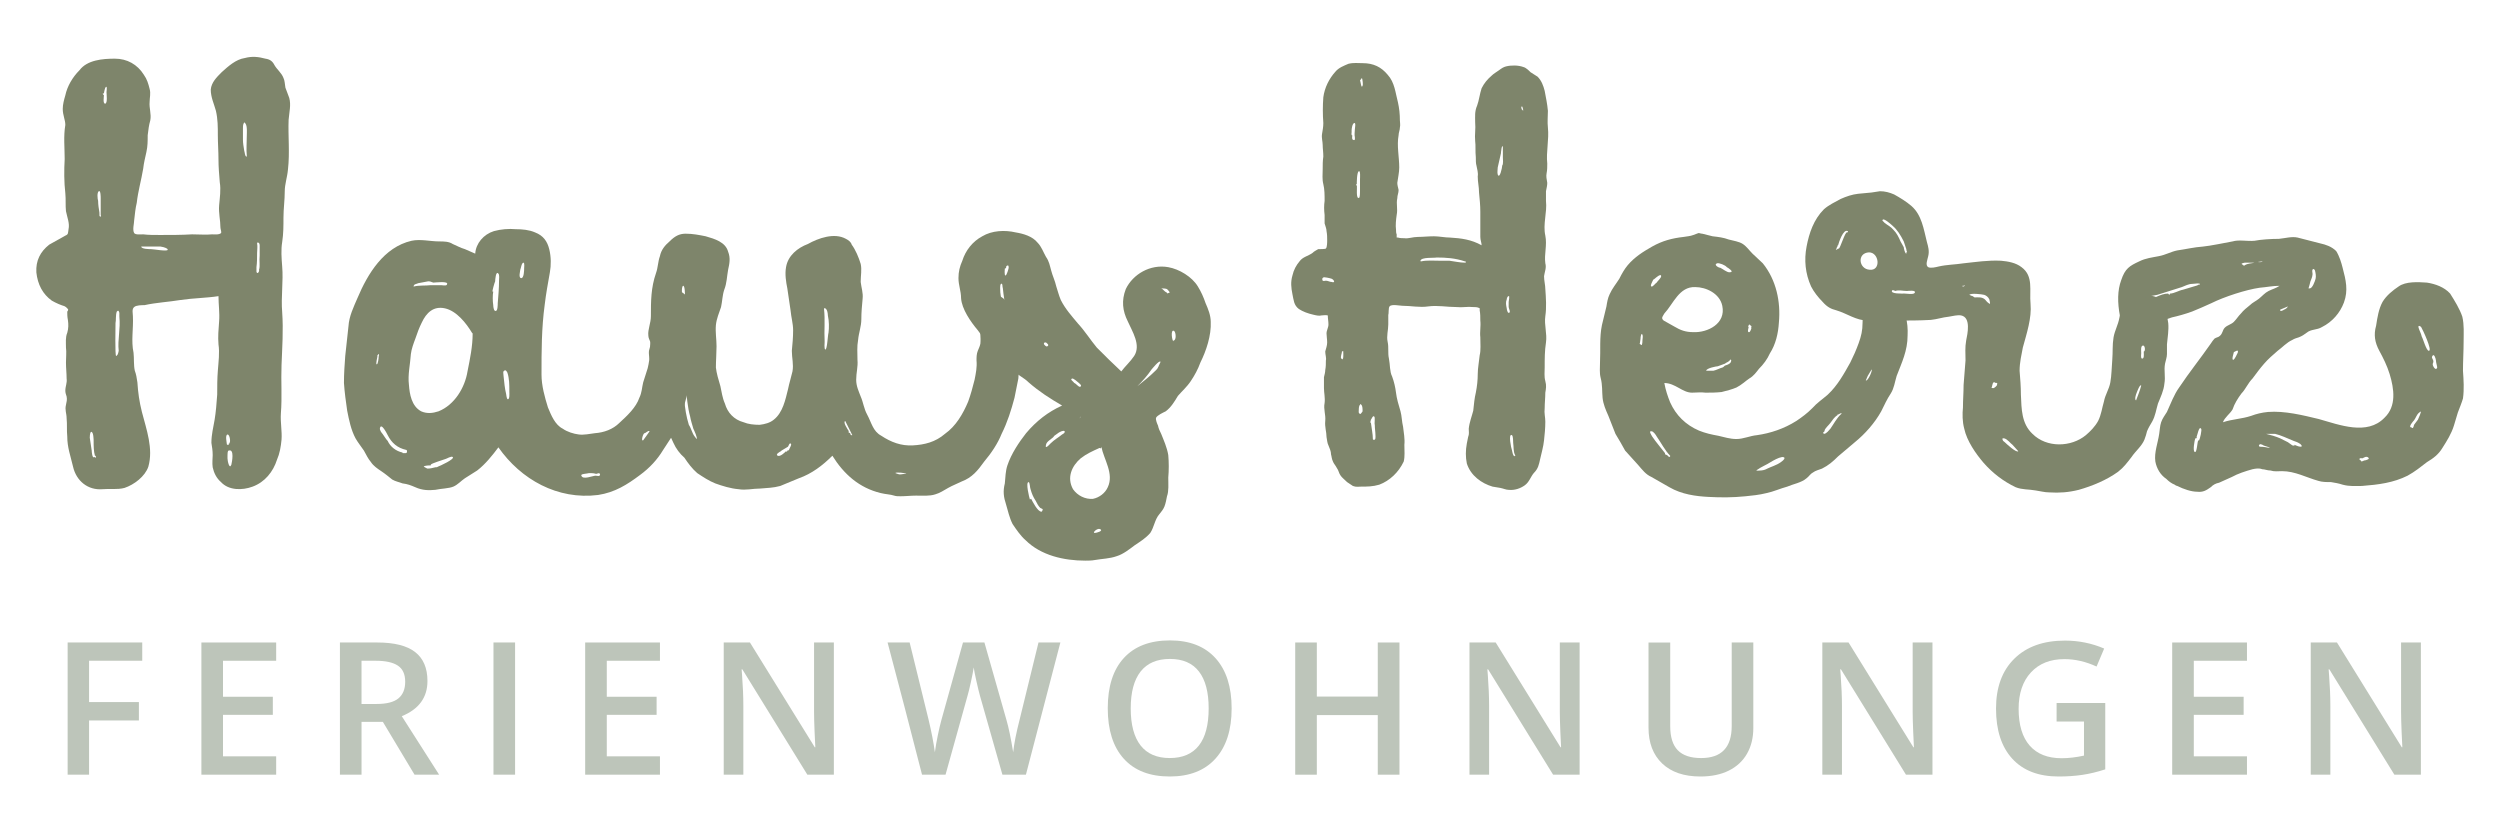 <?xml version="1.0" encoding="utf-8"?>
<!-- Generator: Adobe Illustrator 20.1.0, SVG Export Plug-In . SVG Version: 6.00 Build 0)  -->
<svg version="1.1" id="Ebene_1" xmlns="http://www.w3.org/2000/svg" xmlns:xlink="http://www.w3.org/1999/xlink" x="0px" y="0px"
	 viewBox="0 0 270 90" style="enable-background:new 0 0 270 90;" xml:space="preserve">
<style type="text/css">
	.st0{fill:#7E856B;}
	.st1{fill:#BDC5BA;}
</style>
<g>
	<g>
		<path class="st0" d="M3.926,29.41c-0.069-1.251,0.417-2.224,1.39-2.989l1.738-0.973c0.348-0.139,0.278-0.278,0.348-0.695
			c0.139-0.625-0.139-1.251-0.278-1.946c-0.069-0.625,0-1.251-0.069-1.946c-0.139-1.182-0.139-2.502-0.07-3.684
			c0-1.251-0.139-2.433,0.07-3.684c0-0.556-0.278-1.042-0.278-1.737c0-0.487,0.139-0.973,0.278-1.46
			c0.208-0.973,0.765-1.946,1.529-2.71c0.834-1.112,2.502-1.251,3.823-1.251c1.321,0,2.433,0.625,3.128,1.737
			c0.347,0.487,0.486,0.973,0.625,1.529c0.139,0.486,0,0.973,0,1.39c-0.069,0.695,0.208,1.32,0.069,2.016
			c-0.139,0.486-0.208,0.973-0.278,1.599c0,0.625,0,1.182-0.139,1.807c-0.139,0.625-0.278,1.181-0.348,1.807
			c-0.208,1.251-0.556,2.433-0.695,3.684c-0.139,0.556-0.208,1.251-0.278,1.876c0,0.348-0.208,1.042,0,1.39
			c0.139,0.208,0.695,0.139,0.973,0.139c0.556,0.069,1.182,0.069,1.807,0.069c1.182,0,2.363,0,3.476-0.069
			c0.764,0,1.529,0.069,2.154,0c0.208,0,0.765,0.069,0.973-0.139c0.069-0.139-0.069-0.417-0.069-0.625
			c0-0.765-0.208-1.529-0.139-2.363s0.208-1.668,0.069-2.502c-0.069-0.834-0.139-1.668-0.139-2.433c0-0.904-0.07-1.807-0.07-2.641
			c0-0.904,0-1.738-0.208-2.641c-0.208-0.765-0.556-1.46-0.556-2.294c0.069-0.765,0.625-1.32,1.181-1.876
			c0.695-0.625,1.529-1.39,2.502-1.529c0.765-0.208,1.459-0.139,2.224,0.07c0.486,0.069,0.765,0.278,0.973,0.695
			c0.278,0.487,0.764,0.834,0.973,1.39c0.139,0.278,0.139,0.625,0.208,1.042l0.417,1.112c0.209,0.765,0,1.529-0.069,2.363
			c-0.069,1.738,0.139,3.545-0.069,5.352c-0.07,0.834-0.348,1.599-0.348,2.363c0,0.973-0.139,1.876-0.139,2.85
			c0,0.903,0,1.737-0.139,2.641c-0.139,0.834-0.07,1.737,0,2.641c0.139,1.599-0.139,3.267,0,4.935c0.139,1.946,0,3.823-0.07,5.699
			c-0.069,1.738,0.07,3.476-0.069,5.213c-0.069,0.973,0.139,1.946,0.069,2.85c-0.069,0.765-0.208,1.529-0.486,2.154
			c-0.417,1.32-1.321,2.434-2.641,2.92c-1.112,0.416-2.572,0.416-3.406-0.486c-0.486-0.418-0.765-0.974-0.903-1.6
			c-0.07-0.486,0-0.973,0-1.32c0-0.486-0.07-0.903-0.139-1.32c0-0.903,0.208-1.668,0.348-2.502c0.139-0.834,0.208-1.738,0.278-2.711
			c0-0.834,0-1.737,0.069-2.572c0.07-0.973,0.208-1.946,0.07-2.85c-0.07-0.834,0-1.599,0.069-2.502s-0.069-1.807-0.069-2.71
			c-1.321,0.208-2.711,0.208-4.101,0.417c-1.251,0.208-2.641,0.278-3.892,0.556c-0.278,0-0.903,0-1.112,0.208
			c-0.278,0.208-0.139,0.695-0.139,0.973c0.069,1.39-0.208,2.641,0.069,3.962c0.07,0.625,0,1.32,0.139,1.946
			c0.139,0.348,0.208,0.765,0.278,1.251c0.07,1.112,0.208,2.085,0.487,3.197c0.486,1.877,1.251,3.961,0.695,5.909
			c-0.348,1.042-1.529,1.945-2.572,2.293c-0.764,0.209-1.668,0.069-2.363,0.139c-1.599,0.139-2.85-0.903-3.197-2.432
			c-0.278-1.182-0.625-2.086-0.625-3.268c-0.069-0.625,0-1.32-0.069-1.946c0-0.556-0.209-0.904-0.07-1.459
			c0.07-0.348,0.139-0.556,0.07-0.904c-0.07-0.208-0.139-0.417-0.139-0.625c0-0.486,0.208-0.834,0.139-1.32
			c0-0.556-0.07-1.112-0.07-1.738c0-0.556,0.07-1.112,0-1.599c0-0.556-0.069-1.112,0.139-1.599c0.139-0.486,0.139-0.903,0.069-1.39
			c-0.069-0.347-0.069-0.625-0.069-0.903c0.069-0.069,0.139-0.208,0.069-0.278l-0.278-0.278v0.069l-0.07-0.069h0.07
			c-0.487-0.139-0.973-0.348-1.459-0.625C4.621,31.773,4.065,30.73,3.926,29.41z M9.695,47.271l0.208,1.391
			c0,0.139,0.069,0.904,0.278,0.695c0.07,0,0.07,0.069,0.139,0.069s0.069-0.208,0-0.14v-0.068h-0.069
			c-0.139-0.487-0.139-1.113-0.139-1.6c0-0.068,0-1.042-0.278-0.973C9.695,46.716,9.695,47.271,9.695,47.271z M10.598,21.695
			c0,0.417,0.07,0.834,0.139,1.251c0,0.417,0,0.417,0.069,0.417c0.07,0.139,0.139-0.069,0.07-0.139v-1.807
			c0-0.139,0-0.903-0.208-0.764C10.46,20.791,10.529,21.486,10.598,21.695z M11.502,9.392c-0.139-0.139-0.278,0.625-0.278,0.695
			h-0.069c-0.139,0,0,0.139,0.069,0.208c0,0.139-0.139,0.904,0.139,0.904c0.278-0.07,0.139-1.042,0.139-1.251
			C11.502,9.879,11.572,9.462,11.502,9.392z M12.892,33.788c-0.07-0.278-0.139-0.278-0.278-0.139
			c-0.139,0.348-0.069,0.973-0.139,1.251c0,0.278-0.07,3.545,0.069,3.545c0.069,0,0.069,0,0.069-0.07
			c0.07,0,0.139-0.139,0.208-0.486c-0.139-1.182,0.208-2.363,0.07-3.684V33.788z M16.298,26.907c0.278,0,1.807,0.278,1.807,0.07
			v-0.07c-0.07-0.069-0.278-0.208-0.765-0.278h-2.085C15.255,26.907,16.159,26.907,16.298,26.907z M24.499,47.967
			c0,0.07,0.069,0.07,0.069,0.07h0.139v-0.14c0.069,0.069,0.069,0,0.069-0.069c0.139,0,0.07-0.903-0.208-0.903
			C24.291,46.994,24.499,47.828,24.499,47.967z M24.569,49.496c0,0.278,0.208,1.251,0.417,0.695
			c0.069-0.278,0.347-1.738-0.278-1.529C24.569,48.662,24.569,48.939,24.569,49.496z M26.376,16.273
			c0.07,0.208,0.07,0.556,0.208,0.625c0.07,0.069,0.07,0,0.07-0.069c-0.07-0.695,0-1.39,0-2.155c0-0.278,0.069-1.042-0.139-1.321
			c-0.139-0.208-0.139-0.139-0.208,0c-0.069,0.139-0.069,0.348-0.069,0.487v1.251C26.237,15.439,26.306,15.856,26.376,16.273z
			 M28.044,26.49c0-0.139-0.07-0.278-0.139-0.278c-0.069-0.069-0.139,0-0.139,0.069c0.07,0.348,0,0.695,0,1.043
			c0,0.486,0,1.042-0.069,1.529v0.487c0.069,0.347,0.348,0,0.278-0.208c0.139-0.417,0-0.973,0.07-1.529V26.49z"/>
		<path class="st0" d="M75.233,35.248c0,0.486,0,0.903-0.139,1.39c-0.208,0.486,0,0.973,0,1.39
			c-0.069,1.251-0.278,2.363-0.625,3.614l-0.556,2.085l-0.625,1.737c-0.208,0.556-0.278,1.112-0.626,1.529l-1.042,1.599
			c-0.625,1.042-1.459,1.946-2.502,2.71c-1.39,1.043-2.711,1.877-4.518,2.155c-4.379,0.556-8.341-1.668-10.773-5.144
			c-0.625,0.834-1.39,1.807-2.293,2.502c-0.417,0.278-0.904,0.557-1.321,0.834c-0.417,0.278-0.764,0.695-1.251,0.904
			c-0.486,0.208-1.32,0.208-1.946,0.348c-0.695,0.068-1.39,0.068-2.155-0.278c-0.486-0.208-0.834-0.348-1.39-0.417
			c-0.348-0.139-0.765-0.209-1.112-0.417c-0.348-0.278-0.765-0.626-1.182-0.903c-0.417-0.278-0.834-0.557-1.112-0.974
			c-0.348-0.417-0.486-0.765-0.765-1.251c-0.278-0.417-0.625-0.834-0.903-1.32c-0.486-0.904-0.695-1.946-0.903-2.989
			c-0.139-0.973-0.278-1.946-0.348-2.989c0-1.042,0.069-1.946,0.139-2.919l0.348-3.197c0.07-1.112,0.556-2.085,0.973-3.058
			c1.112-2.641,2.85-5.491,5.838-6.186c0.973-0.208,2.016,0.069,2.989,0.069c0.486,0,1.042,0,1.459,0.278
			c0.486,0.208,0.834,0.417,1.32,0.556l1.112,0.487c0.069-1.112,0.903-2.085,2.016-2.433c0.765-0.208,1.599-0.278,2.363-0.208
			c0.695,0,1.459,0.069,2.085,0.348c0.903,0.347,1.32,0.973,1.529,1.807c0.208,0.834,0.208,1.738,0.07,2.502
			c-0.208,1.182-0.417,2.293-0.556,3.475c-0.348,2.572-0.348,5.004-0.348,7.576c0,1.181,0.348,2.433,0.695,3.544
			c0.347,0.834,0.765,1.876,1.599,2.293c0.486,0.348,1.181,0.557,1.737,0.626s1.182-0.069,1.738-0.14
			c0.973-0.069,1.946-0.416,2.641-1.112c0.834-0.764,1.807-1.668,2.155-2.71c0.278-0.556,0.278-1.112,0.417-1.668l0.486-1.529
			c0.278-1.112,0.278-2.293,0.348-3.406c0.069-1.182,0.139-2.363,0.625-3.406c0.139-0.347,0.278-0.834,0.417-1.112
			c0.208-0.278,0.556-0.348,0.903-0.417c0.904-0.139,1.599,0,2.085,0.834C74.885,33.162,75.164,34.205,75.233,35.248z
			 M40.898,38.515c0-0.069,0.07-0.208,0-0.278c0,0-0.069,0-0.069,0.069l-0.069,0.069v0.139c0,0.069-0.208,0.834-0.07,0.834
			C40.829,39.349,40.898,38.654,40.898,38.515z M43.887,48.593c-0.973-0.208-1.599-0.765-2.016-1.599
			c-0.069-0.139-0.695-1.39-0.834-0.765c-0.069,0.208,0.208,0.556,0.278,0.626c0.208,0.277,0.348,0.556,0.556,0.764
			c0.278,0.626,0.904,1.112,1.599,1.252c0,0.068,0,0.068,0.069,0.068h0.278c0.139,0,0.139-0.139,0.139-0.208v-0.069L43.887,48.593z
			 M51.046,36.013l-0.07-0.07c-0.625-1.042-1.668-2.363-2.919-2.641c-1.251-0.278-2.016,0.487-2.502,1.529
			c-0.278,0.556-0.486,1.112-0.695,1.737c-0.208,0.556-0.417,1.112-0.486,1.668c-0.07,1.112-0.348,2.224-0.209,3.336
			c0.07,0.973,0.278,2.293,1.321,2.85c0.625,0.278,1.251,0.208,1.876,0c1.738-0.695,2.85-2.572,3.128-4.309
			C50.768,38.723,51.046,37.402,51.046,36.013z M46.806,30.521c-0.278-0.069-0.278-0.139-0.556-0.139l-1.112,0.208
			c-0.069,0.069-0.347,0.069-0.417,0.208c-0.069,0.069-0.069,0.208,0,0.139c0.556-0.139,1.251-0.069,1.807-0.139h1.112
			c0.069,0,0.486,0.069,0.556,0c0,0,0.07,0,0.07-0.07C48.544,30.313,46.945,30.521,46.806,30.521z M47.293,50.4
			c0.208-0.07,1.876-0.834,1.599-1.043c-0.139-0.139-0.695,0.209-0.765,0.209c-0.139,0.068-1.599,0.486-1.599,0.625v0.069
			c-0.069,0-0.695,0-0.765,0.14c0.139,0.068,0.348,0.208,0.417,0.208c0.278,0,0.556-0.069,0.834-0.14
			C47.084,50.469,47.223,50.469,47.293,50.4z M53.548,33.58c0.208,0,0.208-0.695,0.208-0.834c0.069-0.834,0.139-1.599,0.139-2.433
			c0-0.208,0.069-0.625-0.07-0.764c-0.278-0.348-0.347,0.695-0.347,0.834c-0.07,0.139-0.348,1.112-0.278,1.112h0.07
			c-0.07,0.348-0.07,1.042,0,1.459C53.27,33.162,53.34,33.649,53.548,33.58z M55.008,42.129c0-0.556,0-1.251-0.208-1.877
			c-0.069-0.139-0.208-0.417-0.417-0.139c-0.069,0,0,0.348,0,0.486c0.069,0.695,0.139,1.39,0.278,1.946
			c0,0.069,0.07,0.486,0.139,0.556c0.278,0.139,0.208-0.695,0.208-0.765V42.129z M56.537,28.367c-0.208,0-0.278,0.625-0.348,0.765
			c0,0.139-0.208,0.834,0.069,0.903c0.348,0.069,0.348-0.903,0.348-1.042C56.606,28.923,56.676,28.367,56.537,28.367z
			 M62.792,51.373c0.139,0.486,1.251,0,1.529,0c0.139,0,0.487,0.139,0.487-0.139c-0.07-0.279-0.348,0-0.487-0.07
			c-0.208-0.069-0.486-0.069-0.695-0.069C63.418,51.164,62.653,51.164,62.792,51.373z M70.159,46.577
			c-0.139-0.14-0.417,0.208-0.556,0.208c-0.139,0-0.417,0.904-0.139,0.766C69.742,47.203,69.951,46.855,70.159,46.577z"/>
		<path class="st0" d="M109.982,40.878l-0.417,2.085c-0.348,1.32-0.765,2.641-1.39,3.893c-0.417,1.042-1.112,2.084-1.877,2.988
			c-0.695,0.973-1.32,1.738-2.433,2.154c-0.556,0.278-0.973,0.418-1.459,0.695s-0.903,0.557-1.39,0.695
			c-0.625,0.208-1.39,0.139-2.085,0.139c-0.556,0-1.112,0.069-1.668,0.069c-0.278,0-0.487,0-0.695-0.069
			c-0.417-0.139-0.903-0.139-1.459-0.277c-2.293-0.557-3.962-2.016-5.213-4.031c-1.042,1.042-2.224,1.945-3.614,2.432l-2.016,0.834
			c-0.764,0.209-1.39,0.209-2.154,0.278c-0.834,0-1.529,0.208-2.363,0.069c-0.834-0.069-1.738-0.348-2.502-0.625
			c-0.695-0.278-1.321-0.695-1.946-1.112c-0.556-0.486-0.973-1.042-1.39-1.668c-0.486-0.417-0.903-0.974-1.182-1.599
			c-0.278-0.695-0.695-1.251-0.973-2.016c-0.278-0.625-0.486-1.321-0.695-2.016c-0.139-0.695-0.417-1.39-0.417-2.085
			c0-0.695-0.139-1.251-0.208-1.877c-0.139-0.625-0.417-1.32-0.348-1.946c0.07-0.278,0.208-0.625,0.139-0.973
			c-0.069-0.208-0.208-0.417-0.208-0.695c-0.069-0.626,0.278-1.321,0.278-2.085c0-1.599,0-3.058,0.556-4.657
			c0.208-0.556,0.208-1.251,0.417-1.807c0.139-0.695,0.556-1.182,1.042-1.599c0.556-0.556,1.042-0.834,1.738-0.834
			c0.765,0,1.459,0.139,2.154,0.278c0.973,0.278,2.155,0.625,2.433,1.668c0.278,0.695,0.139,1.32,0,1.946
			c-0.139,0.764-0.139,1.459-0.417,2.154c-0.208,0.625-0.208,1.251-0.347,1.876c-0.208,0.626-0.487,1.251-0.556,1.946
			c-0.069,0.765,0.069,1.529,0.069,2.293c0,0.695-0.069,1.529-0.069,2.294c0.069,0.625,0.278,1.32,0.486,2.016
			c0.139,0.625,0.208,1.251,0.487,1.876c0.278,0.973,0.973,1.738,2.016,2.016c0.486,0.208,1.112,0.278,1.737,0.278
			c0.556-0.069,1.112-0.208,1.529-0.556c0.973-0.765,1.251-2.155,1.529-3.267c0.139-0.695,0.348-1.32,0.487-1.946
			c0.139-0.765-0.069-1.459-0.069-2.224c0.069-0.695,0.139-1.459,0.139-2.224c0-0.695-0.208-1.39-0.278-2.155l-0.348-2.363
			c-0.139-0.695-0.278-1.529-0.139-2.293c0.208-1.251,1.251-2.085,2.363-2.502c1.112-0.625,2.85-1.251,4.101-0.556
			c0.278,0.139,0.556,0.348,0.626,0.625c0.417,0.556,0.764,1.39,0.973,2.085c0.139,0.626,0,1.251,0,1.946
			c0.07,0.625,0.278,1.182,0.208,1.807c-0.069,0.765-0.139,1.459-0.139,2.224s-0.278,1.459-0.348,2.224
			c-0.139,0.765-0.069,1.39-0.069,2.155c0.069,0.764-0.139,1.39-0.139,2.154c0,0.695,0.278,1.251,0.486,1.807
			c0.278,0.625,0.348,1.321,0.695,1.946c0.486,0.903,0.625,1.807,1.529,2.293c1.043,0.695,2.155,1.112,3.406,1.042
			c1.251-0.068,2.433-0.347,3.475-1.25c1.182-0.834,1.946-2.155,2.502-3.476c0.278-0.765,0.486-1.529,0.695-2.363
			c0.139-0.695,0.278-1.39,0.208-2.085c0-0.348,0-0.695,0.139-1.042c0.069-0.208,0.208-0.417,0.278-0.765
			c0.07-0.695-0.069-1.459-0.069-2.155c0-1.251,0.348-3.961,2.155-2.988c0.695,0.347,0.903,0.834,1.181,1.459
			c0.348,0.625,0.834,1.182,0.834,1.946c0.069,0.278,0,0.556,0,0.904s0.139,0.625,0.139,0.973c0,0.278-0.139,0.625-0.139,0.834
			c0,0.278,0.069,0.556,0.069,0.834C110.191,39.557,109.982,40.252,109.982,40.878z M73.77,30.869
			c-0.208,0.139-0.139,1.182,0.07,1.251c0,0.07,0.208,0.139,0.208,0c0-0.069,0-0.139,0-0.139h-0.069
			C73.979,31.842,73.979,30.8,73.77,30.869z M75.23,47.411c0.139-0.069-0.278-0.974-0.348-1.112
			c-0.139-0.486-0.278-0.903-0.348-1.32c-0.278-0.973-0.347-2.155-0.486-3.128c0-0.069-0.069-0.208-0.069-0.278
			c-0.139-0.278-0.209,0.278-0.209,0.278c0,0.487,0.07,0.904,0.139,1.321c0.07,0.973,0.208,1.807,0.487,2.71
			c0.278,0.417,0.347,0.903,0.625,1.251L75.23,47.411z M74.188,36.707c0.139-0.348-0.139-0.625-0.208-0.139
			c-0.07,0.139,0.069,1.182,0.139,0.973C74.257,37.402,74.257,36.847,74.188,36.707z M85.378,47.897
			c-0.139-0.069-0.208,0.278-0.278,0.348l-0.695,0.417l-0.069,0.069c-0.139,0.069-0.625,0.348-0.348,0.487
			c0.278,0.139,0.765-0.348,0.903-0.487c0.07,0.14,0.139,0,0.139-0.069c0.139,0,0.208-0.069,0.208-0.139
			C85.239,48.453,85.586,47.967,85.378,47.897z M89.061,36.916c0,0.069-0.069,0.765,0.069,0.834
			c0.208,0.069,0.278-1.668,0.348-1.807c0.069-0.556,0.069-1.251-0.069-1.876c0-0.208-0.07-0.625-0.208-0.695
			c-0.07-0.069-0.139-0.208-0.208,0C89.131,34.553,88.992,35.665,89.061,36.916z M91.702,46.577
			c-0.208,0.069,0.07,0.208,0.139,0.208c-0.069,0.07,0.069,0.278,0.208,0.209l-0.765-1.529c-0.278,0.139,0.278,0.904,0.348,1.043
			L91.702,46.577z M97.888,51.164c0-0.069-1.182-0.209-1.182-0.069c0.208,0.069,0.348,0.14,0.486,0.14
			C97.402,51.234,97.61,51.164,97.888,51.164z"/>
		<path class="st0" d="M103.514,30.035c0-0.695,0.139-1.251,0.417-1.876c0.348-1.112,1.112-2.085,2.155-2.641
			c1.042-0.625,2.433-0.695,3.614-0.417c0.834,0.139,1.807,0.417,2.363,1.112c0.417,0.417,0.625,1.042,0.904,1.529
			c0.348,0.486,0.417,0.973,0.556,1.459c0.139,0.556,0.417,1.112,0.556,1.737c0.139,0.417,0.278,0.973,0.487,1.46
			c0.486,0.973,1.182,1.737,1.876,2.571c0.765,0.834,1.321,1.738,2.016,2.572c0.903,0.904,1.738,1.738,2.641,2.572
			c0.417-0.556,0.973-1.042,1.39-1.668c0.765-1.182-0.208-2.642-0.695-3.753c-0.556-1.112-0.695-2.224-0.209-3.475
			c0.765-1.599,2.642-2.711,4.587-2.363c1.182,0.208,2.572,1.042,3.197,2.085c0.348,0.556,0.625,1.182,0.834,1.807
			c0.278,0.625,0.556,1.321,0.556,2.016c0.069,1.46-0.487,3.128-1.112,4.379c-0.278,0.765-0.625,1.39-1.042,2.016
			s-0.973,1.112-1.39,1.599c-0.417,0.695-0.764,1.251-1.32,1.668c-0.278,0.139-0.904,0.417-1.042,0.695
			c-0.07,0.208,0.139,0.695,0.208,0.834c0.069,0.347,0.208,0.625,0.347,0.904c0.278,0.695,0.625,1.459,0.765,2.293
			c0.07,0.765,0.07,1.668,0,2.434c0,0.694,0.07,1.459-0.139,2.015c-0.069,0.348-0.139,0.765-0.278,1.112s-0.348,0.557-0.556,0.834
			c-0.486,0.557-0.556,1.391-0.973,2.016c-0.487,0.557-1.043,0.904-1.668,1.32c-0.556,0.418-1.251,0.973-1.946,1.182
			c-0.765,0.278-1.599,0.278-2.363,0.418c-0.348,0.068-0.765,0.068-1.042,0.068c-2.294,0-4.796-0.556-6.464-2.224
			c-0.487-0.417-0.973-1.112-1.39-1.737c-0.348-0.695-0.486-1.391-0.695-2.086c-0.278-0.834-0.348-1.459-0.139-2.293
			c0.069-0.695,0.069-1.32,0.278-1.946c0.417-1.251,1.251-2.502,2.016-3.476c1.112-1.32,2.363-2.293,3.892-2.988
			c-1.32-0.765-2.502-1.529-3.614-2.502c-0.487-0.487-1.112-0.765-1.599-1.182c-0.556-0.417-0.904-0.904-1.251-1.39
			c-0.834-1.042-1.876-1.946-2.641-3.058c-0.764-0.904-1.737-2.294-1.807-3.475C103.792,31.425,103.514,30.8,103.514,30.035z
			 M108.31,31.147c-0.07-0.139,0-0.625-0.208-0.486c-0.139,0.139-0.07,0.695-0.07,0.904c0.07,0.625,0.208,1.32,0.348,1.876
			c0.07,0.139,0.139,0.765,0.417,0.834c0.348,0-0.069-0.695-0.139-0.834C108.518,32.676,108.379,31.912,108.31,31.147z
			 M108.588,29.757c0.139,0,0.348-0.765,0.348-0.834c0-0.139,0-0.347-0.208-0.208c-0.069,0-0.069,0.208-0.069,0.208
			s-0.139,0.139-0.139,0.07C108.518,28.993,108.449,29.757,108.588,29.757z M111.229,53.944c0.07-0.069,0.139-0.069,0.139-0.069
			c0.139,0.277,0.695,1.391,1.112,1.391c0.07,0,0.139-0.209,0.139-0.279l-0.278-0.139c-0.208-0.208-0.348-0.486-0.487-0.764
			c-0.278-0.418-0.417-0.766-0.556-1.252c-0.07-0.139-0.07-0.764-0.208-0.764C110.742,52.068,111.159,53.736,111.229,53.944z
			 M112.758,37.194c0.069,0.07,0.208,0.278,0.348,0.208c0.278-0.139-0.07-0.347-0.139-0.417
			C112.827,36.985,112.688,36.985,112.758,37.194z M113.87,47.063c-0.208,0.348-0.834,0.556-0.903,0.974
			c-0.139,0.556,0.348,0,0.486-0.14c0.417-0.417,0.834-0.626,1.251-0.973c0.139-0.069,0.348-0.209,0.278-0.348
			c-0.139-0.14-0.487,0.069-0.625,0.139L113.87,47.063z M115.885,52.832c0.487,0.695,1.321,1.112,2.155,1.043
			c0.695-0.139,1.32-0.625,1.599-1.251c0.695-1.46-0.417-2.989-0.695-4.379c0,0.069,0,0.14-0.069,0.14c0,0.068-0.069,0.068-0.069,0
			h-0.07c-0.764,0.347-1.39,0.625-2.016,1.111C115.747,50.33,115.191,51.582,115.885,52.832z M116.025,41.364
			c0.208,0.069,0.417,0.417,0.625,0.417c0.278-0.139-0.069-0.348-0.208-0.486c-0.069-0.07-0.486-0.417-0.625-0.417
			C115.468,40.947,115.955,41.225,116.025,41.364z M116.581,45.187c0.069-0.069,0.139-0.139,0.139-0.208L116.581,45.187z
			 M118.805,57.141c-0.278-0.14-0.904,0.417-0.556,0.417C118.388,57.558,119.222,57.35,118.805,57.141z M125.13,39.557
			c0-0.069,0.208-0.417,0.208-0.486c-0.139-0.208-0.903,0.764-0.973,0.834c-0.417,0.625-0.973,1.251-1.529,1.807
			c0.695-0.556,1.39-1.112,2.016-1.738C124.99,39.835,124.99,39.835,125.13,39.557z M126.033,31.217
			c-0.208-0.07-0.417-0.07-0.625-0.07c0.208,0.07,0.348,0.348,0.556,0.417l0.139,0.139c0,0,0.069-0.069,0.139-0.069
			C126.45,31.634,126.172,31.355,126.033,31.217z M126.728,36.847v-0.07c0.348,0,0.278-0.903,0.069-1.042
			C126.381,35.526,126.589,36.847,126.728,36.847z"/>
		<path class="st0" d="M142.71,34.066c-0.208,0.069-0.556,0-0.834-0.069c-0.625-0.139-1.182-0.348-1.599-0.626
			c-0.556-0.417-0.556-0.973-0.695-1.598c-0.139-0.695-0.208-1.321,0-2.016c0.139-0.625,0.417-1.112,0.765-1.529
			c0.348-0.486,0.904-0.556,1.39-0.903c0.208-0.208,0.417-0.278,0.625-0.417c0.208,0,0.765,0,0.834-0.069
			c0.139-0.139,0.139-0.695,0.139-0.903c0-0.278,0-0.625-0.069-0.973c0-0.278-0.139-0.556-0.208-0.834v-0.904
			c-0.07-0.556-0.07-1.042,0-1.529c0-0.625,0-1.251-0.139-1.807s-0.069-1.042-0.069-1.599c0-0.487,0-0.904,0.069-1.39
			c0-0.486-0.069-0.834-0.069-1.251c0-0.348-0.139-0.765-0.07-1.182c0.07-0.417,0.139-0.765,0.139-1.182
			c-0.069-0.903-0.069-1.876,0-2.78c0.139-1.042,0.625-2.016,1.32-2.78c0.348-0.417,0.904-0.625,1.39-0.834
			c0.556-0.139,1.042-0.07,1.529-0.07c1.182,0,2.016,0.417,2.71,1.251c0.765,0.834,0.834,1.946,1.112,2.989
			c0.139,0.625,0.209,1.251,0.209,1.946c0,0.208,0.068,0.486,0,0.765c0,0.278-0.14,0.556-0.14,0.834
			c-0.208,1.112,0.069,2.363,0.069,3.475c0,0.556-0.139,1.112-0.209,1.668c0,0.208,0.07,0.487,0.14,0.765
			c0,0.348-0.14,0.556-0.14,0.903c-0.139,0.625,0.07,1.112-0.068,1.807c-0.07,0.487-0.14,1.112-0.07,1.599
			c0,0.139,0,0.348,0.07,0.487v0.347h0.139c0.209,0.07,0.486,0.07,0.695,0.07c0.416,0.069,0.903-0.139,1.459-0.139
			c0.557,0,1.112-0.069,1.738-0.069c0.556,0,1.182,0.139,1.737,0.139c1.181,0.07,2.294,0.208,3.405,0.834
			c0-0.278-0.139-0.556-0.139-0.903v-2.71c0-0.695-0.07-1.39-0.139-2.085c0-0.625-0.14-1.112-0.14-1.737
			c0.069-0.417-0.069-0.765-0.139-1.182c-0.069-0.208-0.069-0.556-0.069-0.904c-0.07-0.625,0-1.251-0.07-1.737
			c-0.068-0.695,0.07-1.321,0-2.016c0-0.625-0.068-1.182,0.209-1.807c0.209-0.556,0.277-1.251,0.486-1.876
			c0.278-0.556,0.626-0.973,1.112-1.39c0.208-0.208,0.486-0.348,0.765-0.556c0.277-0.208,0.486-0.348,0.765-0.417
			c0.556-0.139,1.32-0.139,1.876,0.069c0.278,0.07,0.557,0.348,0.766,0.556l0.764,0.486c0.417,0.417,0.625,0.973,0.765,1.529
			c0.14,0.765,0.278,1.39,0.348,2.155c0,0.625-0.069,1.181,0,1.807c0.14,1.32-0.208,2.641-0.069,3.892c0,0.347,0,0.695-0.07,1.042
			c-0.068,0.348,0,0.625,0.07,1.042c0,0.278-0.07,0.556-0.139,0.904v1.042c0.139,1.251-0.348,2.502-0.07,3.753
			c0.209,1.042-0.139,2.016,0,2.989c0.139,0.486-0.069,0.904-0.139,1.39c0,0.486,0.139,0.973,0.139,1.39
			c0.07,0.973,0.139,2.016,0,2.919c-0.139,0.973,0.209,1.877,0.07,2.85c-0.14,0.904-0.14,1.738-0.14,2.711
			c0,0.417-0.069,0.973,0.069,1.459s0.07,0.834,0,1.251c0,0.556-0.069,1.112-0.069,1.668c-0.069,0.556,0.069,0.973,0.069,1.46
			c0,0.695-0.069,1.39-0.139,2.016c-0.07,0.694-0.278,1.389-0.417,2.016c-0.14,0.625-0.208,1.042-0.695,1.528
			c-0.347,0.417-0.486,0.974-0.974,1.321c-0.486,0.347-1.111,0.555-1.736,0.486c-0.278,0-0.557-0.14-0.904-0.209l-0.834-0.139
			c-1.182-0.348-2.363-1.182-2.779-2.502c-0.14-0.695-0.14-1.391,0-2.155l0.139-0.694c0.139-0.348,0.069-0.557,0.069-0.904
			c0.069-0.695,0.347-1.39,0.486-1.946c0.069-0.695,0.14-1.39,0.278-1.946c0.139-0.695,0.208-1.39,0.208-2.016
			s0.14-1.32,0.208-2.016c0.14-0.556,0.07-1.251,0.07-1.946c-0.07-0.626,0.069-1.182,0-1.807c0-0.348,0-0.765-0.07-1.112
			c0-0.208,0.07-0.208-0.139-0.278c-0.139-0.07-0.416-0.07-0.556-0.07c-0.626-0.069-1.182,0.07-1.808,0
			c-1.042,0-2.016-0.208-3.058-0.069c-0.903,0.139-1.876-0.069-2.78-0.069c-0.277,0-1.182-0.208-1.39,0.069
			c-0.139,0.139-0.069,0.765-0.139,0.904v1.042c0,0.625-0.208,1.251-0.07,1.876c0.139,0.625,0,1.182,0.139,1.807
			c0.139,0.695,0.069,1.39,0.348,1.946c0.208,0.556,0.347,1.181,0.417,1.737c0.07,0.625,0.278,1.321,0.486,2.016
			c0.14,0.487,0.14,1.112,0.278,1.668c0.069,0.625,0.209,1.321,0.14,1.947c0,0.625,0.069,1.25-0.07,1.807
			c-0.556,1.182-1.529,2.085-2.641,2.502c-0.695,0.209-1.321,0.209-1.946,0.209c-0.278,0-0.556,0.069-0.903-0.07l-0.625-0.416
			c-0.278-0.278-0.556-0.486-0.695-0.695c-0.208-0.278-0.208-0.557-0.417-0.834c-0.139-0.278-0.348-0.486-0.417-0.695
			c-0.139-0.277-0.139-0.557-0.208-0.765c0-0.348-0.139-0.626-0.278-0.974c-0.139-0.277-0.139-0.555-0.208-0.902
			c0-0.557-0.208-1.113-0.139-1.738c0.069-0.695-0.208-1.251-0.069-1.946c0.069-0.556-0.07-1.112-0.07-1.599v-1.182
			c0.07-0.278,0.139-0.556,0.139-0.765c0.069-0.348,0.069-0.695,0.069-1.042c0.07-0.278-0.069-0.625-0.069-0.973
			c0.069-0.278,0.208-0.625,0.208-0.973c0-0.347-0.069-0.695-0.069-0.973c0-0.348,0.208-0.626,0.208-0.973
			c0-0.348-0.07-0.625-0.07-0.973C143.127,33.997,142.988,34.066,142.71,34.066z M142.919,29.966
			c-0.139,0.069-0.139,0.208-0.069,0.347c0.069,0.07,0.278,0,0.347,0c0.208,0,0.417,0.139,0.625,0.139
			c0.417,0.139,0.278-0.208,0-0.348C143.614,30.035,142.988,29.896,142.919,29.966z M144.934,37.958
			c0,0.208-0.208,0.625-0.069,0.765c0.278,0.348,0.208-0.556,0.208-0.695C145.143,37.958,145.004,37.889,144.934,37.958z
			 M145.977,14.258c0,0-0.069,0.417,0.069,0.348c0,0.139-0.069,0.417,0.07,0.486c0.278,0.139,0.208-0.139,0.208-0.278
			c-0.07-0.278,0-0.556,0-0.834c0-0.139,0.139-0.765-0.07-0.695s-0.278,0.625-0.278,0.765V14.258z M146.533,20.026
			c0.069,0.139-0.139,1.599,0.278,1.321c0.069-0.139,0.069-0.556,0.069-0.695v-1.321c0-0.069,0.07-0.973-0.139-0.834
			s-0.208,1.251-0.208,1.39C146.463,19.888,146.394,20.026,146.533,20.026z M146.95,43.658h-0.07v0.07
			c-0.139,0.069-0.139,0.556-0.139,0.695v0.069c0,0,0,0.139,0.069,0.139c0.069,0.278,0.348-0.208,0.348-0.208
			c0-0.208,0-0.625-0.139-0.695C147.019,43.658,146.95,43.658,146.95,43.658z M146.88,8.697c0.07,0.07,0.139,0.973,0.278,0.556
			c0.069-0.069,0-0.695-0.07-0.834L146.88,8.697z M148.34,47.48c0.278,0.139,0.208-0.417,0.208-0.486c0-0.348-0.07-0.695-0.07-1.112
			c-0.069-0.139,0.07-0.834-0.069-0.903c-0.139-0.139-0.278,0.278-0.348,0.348c0,0.069-0.139,0.347,0,0.347
			c0.07,0.625,0.208,1.182,0.208,1.738C148.27,47.48,148.34,47.551,148.34,47.48z M158.21,28.228
			c-1.043-0.348-2.016-0.417-3.059-0.417c-0.209,0.069-1.668-0.069-1.737,0.348c-0.069,0,0,0.069,0.069,0.069
			c0.625-0.139,1.391-0.069,2.085-0.069h0.974c0.556,0.069,1.111,0.208,1.668,0.208h0.069c0,0,0.069-0.07,0-0.139H158.21z
			 M161.755,18.08c0,0.208-0.07,0.556,0,0.765c0.208,0.556,0.486-0.765,0.486-0.973c0.139-0.139,0.069-0.695,0.069-0.904v-1.112
			c-0.069-0.208-0.14,0.139-0.14,0.139c0,0.139-0.068,0.347-0.068,0.556L161.755,18.08z M162.936,31.981
			c-0.14,0-0.209,0.278-0.209,0.347c-0.139,0.348-0.069,0.625,0,0.973c0,0.069,0.069,0.487,0.209,0.487c0.277,0,0-0.487,0-0.626
			c0-0.069,0-0.417,0-0.556C162.936,32.537,163.075,31.912,162.936,31.981z M163.631,49.148c-0.208-0.348-0.139-0.903-0.208-1.32
			c0-0.139,0-0.765-0.139-0.834c-0.418-0.209-0.07,1.459,0,1.599c0.068,0.208,0.068,0.556,0.277,0.694
			c0-0.068,0.069-0.068,0.069-0.068C163.7,49.219,163.631,49.148,163.631,49.148z M164.395,11.477c-0.069,0-0.139,0.139-0.069,0.208
			v0.07c0,0,0,0.069,0.069,0.069c0,0.069,0.069,0.139,0.139,0.069c-0.069-0.069-0.069-0.139-0.069-0.278
			C164.395,11.617,164.395,11.547,164.395,11.477z"/>
		<path class="st0" d="M175.512,48.662c-0.348-0.625-0.695-1.251-1.043-1.807l-0.765-1.946c-0.278-0.626-0.556-1.251-0.626-1.946
			c-0.069-0.695,0-1.39-0.208-2.155c-0.14-0.556-0.069-1.042-0.069-1.668c0.069-1.321-0.07-2.71,0.208-4.031l0.487-2.016
			c0.068-0.417,0.139-0.903,0.348-1.32c0.277-0.626,0.694-1.112,1.042-1.668c0.278-0.556,0.556-1.042,0.903-1.459
			c0.765-0.903,1.668-1.459,2.641-2.016c1.113-0.625,2.155-0.903,3.406-1.042c0.348-0.069,0.695-0.069,1.043-0.208l0.556-0.208
			c0.14,0,0.278,0.069,0.417,0.069l1.112,0.278c0.626,0.069,1.181,0.139,1.737,0.347c0.486,0.139,1.112,0.208,1.529,0.487
			c0.417,0.278,0.695,0.695,1.043,1.042l1.111,1.042c1.46,1.807,1.946,4.17,1.738,6.395c-0.07,1.182-0.348,2.363-0.974,3.336
			c-0.278,0.625-0.694,1.182-1.182,1.668c-0.278,0.348-0.556,0.765-1.042,1.043c-0.418,0.278-0.834,0.695-1.391,0.973
			c-0.486,0.208-1.043,0.348-1.599,0.487c-0.626,0.069-1.181,0.069-1.737,0.069c-0.486-0.069-0.973,0-1.459,0
			c-1.043,0-1.808-1.042-2.989-1.042c0.14,0.765,0.348,1.39,0.626,2.085c0.625,1.39,1.668,2.433,3.127,3.059
			c0.695,0.277,1.32,0.417,2.086,0.556c0.625,0.14,1.25,0.348,1.945,0.348c0.765,0,1.46-0.348,2.225-0.417
			c1.459-0.209,2.919-0.695,4.239-1.529c0.626-0.417,1.182-0.834,1.737-1.39c0.486-0.556,1.112-0.973,1.668-1.459
			c1.043-0.973,1.738-2.224,2.434-3.475c0.348-0.695,0.625-1.321,0.903-2.085c0.278-0.765,0.417-1.39,0.417-2.155
			s0.209-1.32,0.765-1.738c0.347-0.347,0.765-0.695,1.181-0.973c0.557-0.417,1.113-0.417,1.6,0.069
			c1.111,0.973,1.39,2.641,1.32,3.962c0,1.668-0.625,2.919-1.182,4.378c-0.209,0.695-0.277,1.321-0.625,1.877
			c-0.418,0.625-0.695,1.251-1.043,1.946c-0.695,1.251-1.738,2.433-2.85,3.336l-1.807,1.528c-0.557,0.557-1.043,0.974-1.738,1.321
			c-0.348,0.139-0.695,0.208-0.973,0.417c-0.278,0.139-0.418,0.417-0.695,0.625c-0.557,0.486-1.459,0.626-2.085,0.904
			c-0.765,0.208-1.529,0.556-2.225,0.695c-0.834,0.208-1.599,0.277-2.294,0.347c-1.39,0.14-2.641,0.14-3.961,0.069
			c-1.391-0.069-2.92-0.277-4.24-1.042l-1.945-1.112c-0.626-0.277-0.974-0.765-1.46-1.32
			C176.415,49.635,175.928,49.148,175.512,48.662z M177.11,37.055c-0.069,0,0,0.139,0.07,0.139l0.068,0.07
			c0.14,0.069,0.14-0.487,0.14-0.556s0.069-0.417,0-0.556c-0.14-0.278-0.208,0.278-0.208,0.348v0.069
			C177.18,36.707,177.11,36.916,177.11,37.055z M180.378,49.219c-0.557-0.557-0.974-1.391-1.46-2.086
			c-0.069-0.139-0.348-0.556-0.556-0.556c-0.348-0.069,0,0.417,0.068,0.556c0.418,0.626,0.974,1.252,1.391,1.807v0.14h0.07
			c0.139,0.069,0.277,0.14,0.347,0.278c0.069,0,0.069,0,0.14-0.07V49.219z M178.362,30.938c0.139,0.07,0.416-0.347,0.556-0.417
			c0.069-0.139,0.486-0.486,0.486-0.695c0-0.348-0.626,0.208-0.694,0.278c-0.07,0-0.07,0.07-0.07,0.07h-0.069
			C178.501,30.313,178.153,30.938,178.362,30.938z M179.682,34.622l1.111,0.625c0.695,0.417,1.252,0.625,2.086,0.625
			c1.529,0.069,3.545-0.904,3.127-2.85c-0.277-1.321-1.737-2.016-2.919-2.016c-1.737-0.07-2.362,1.807-3.336,2.85
			C179.612,34.136,179.335,34.344,179.682,34.622z M186.911,39.14c0.139-0.278,0-0.348-0.07-0.278
			c-0.068,0.208-0.416,0.278-0.556,0.417l-0.765,0.278c-0.139,0-1.251,0.208-1.251,0.486h0.765c0.348-0.069,0.695-0.278,0.973-0.347
			c0.07,0,0.209-0.139,0.278-0.208C186.493,39.418,186.772,39.349,186.911,39.14z M185.451,28.436
			c-0.417,0.139,0.14,0.486,0.348,0.486c0.278,0.139,0.694,0.487,0.974,0.487c0.625,0-0.14-0.487-0.279-0.556
			C186.354,28.645,185.659,28.367,185.451,28.436z M189.065,35.178c0-0.069,0-0.069-0.069-0.069c0-0.139-0.208,0-0.14,0.069
			c-0.068,0.07-0.068,0.139,0,0.139c0,0.069-0.208,0.625,0.07,0.556c0.069,0,0.277-0.417,0.208-0.487v-0.069
			C189.204,35.248,189.135,35.178,189.065,35.178z M190.108,50.816c0.208,0,0.486-0.069,0.625-0.139l0.139-0.069
			c0.418-0.208,0.974-0.348,1.46-0.695c0.208-0.139,0.695-0.556,0.14-0.556c-0.418,0.069-0.904,0.348-1.252,0.556
			c-0.417,0.278-0.973,0.487-1.459,0.834C189.482,50.887,190.108,50.816,190.108,50.816z M197.684,46.299
			c0.347-0.486,0.694-1.181,1.181-1.599c0.14-0.069-0.069-0.069-0.069-0.069l-0.277,0.139h-0.07v0.069
			c-0.348,0.208-0.556,0.556-0.764,0.834c-0.14,0.208-0.627,0.625-0.627,0.834c0,0.069-0.068,0.139-0.068,0.139
			c-0.14,0-0.07,0.209,0,0.209C197.266,46.855,197.545,46.437,197.684,46.299z M201.507,41.086c0.208,0.139,0.764-1.112,0.625-1.182
			l-0.417,0.695L201.507,41.086z"/>
		<path class="st0" d="M234.032,37.194v1.043c0,0.347-0.14,0.695-0.209,1.042c-0.139,0.764,0.069,1.39-0.069,2.154
			c-0.069,0.765-0.417,1.46-0.695,2.155c-0.208,0.695-0.278,1.321-0.626,1.946c-0.208,0.347-0.416,0.695-0.556,1.042
			c-0.069,0.278-0.139,0.556-0.278,0.903c-0.277,0.695-0.973,1.251-1.39,1.877c-0.486,0.625-0.834,1.111-1.46,1.598
			c-1.25,0.904-2.779,1.529-4.239,1.947c-1.112,0.277-2.085,0.348-3.197,0.277c-0.486,0-0.974-0.139-1.46-0.209
			c-0.764-0.139-1.459-0.068-2.154-0.347c-1.32-0.626-2.502-1.529-3.475-2.642c-0.834-0.973-1.808-2.363-2.086-3.684
			c-0.208-0.764-0.208-1.599-0.139-2.293c0-0.834,0.069-1.599,0.069-2.433l0.208-2.641c0-0.765-0.068-1.39,0.07-2.155
			c0.139-0.695,0.556-2.502-0.557-2.71c-0.348-0.069-0.903,0.069-1.32,0.139c-0.695,0.069-1.251,0.278-1.945,0.347
			c-1.252,0.07-2.434,0.07-3.615,0.07c-1.111-0.07-2.154-0.07-3.197,0c-1.25,0-2.224-0.765-3.405-1.112
			c-0.556-0.139-0.974-0.348-1.46-0.903c-0.486-0.487-0.973-1.112-1.25-1.668c-0.626-1.39-0.766-2.85-0.487-4.309
			s0.765-2.919,1.877-4.031c0.556-0.486,1.182-0.765,1.808-1.112c0.625-0.278,1.25-0.487,1.876-0.556l1.46-0.139l0.903-0.139
			c0.556,0,1.042,0.139,1.528,0.347c0.626,0.348,1.321,0.765,1.877,1.251c1.112,0.973,1.32,2.502,1.668,3.893
			c0.139,0.486,0.278,0.973,0.139,1.529c-0.068,0.348-0.347,0.973,0,1.182c0.279,0.139,0.834,0,1.113-0.069
			c0.902-0.208,1.807-0.208,2.71-0.348c1.321-0.139,2.642-0.348,4.031-0.278c0.765,0.069,1.599,0.208,2.224,0.695
			c1.321,0.973,0.834,2.502,0.974,3.962c0.14,1.529-0.417,3.197-0.834,4.726c-0.14,0.765-0.348,1.599-0.348,2.502
			c0.069,0.834,0.14,1.738,0.14,2.572c0.068,1.599,0.068,3.128,1.25,4.24c1.529,1.529,4.171,1.459,5.77,0.139
			c0.486-0.417,0.973-0.904,1.32-1.529c0.348-0.695,0.417-1.39,0.625-2.085c0.14-0.765,0.557-1.321,0.695-2.085
			c0.139-0.765,0.139-1.599,0.209-2.433c0.069-0.834,0-1.599,0.139-2.433c0.139-0.765,0.486-1.321,0.625-2.085
			c0.209-1.251,1.252-1.946,2.434-2.293c0.556-0.139,1.182-0.208,1.737,0.139c0.348,0.139,0.626,0.486,0.765,0.834
			c0.139,0.347,0.139,0.625,0.209,1.042l0.139,0.834C234.24,35.665,234.1,36.43,234.032,37.194z M198.585,26.838
			c0.139,0.069,0.695-1.876,0.903-1.737c0.069,0,0.14-0.07,0.069-0.139c-0.486-0.278-0.973,1.251-1.043,1.529
			c0,0-0.068,0-0.068,0.07v0.069l-0.07,0.069v0.07c0,0.069-0.069,0.069-0.069,0.139C198.168,27.116,198.514,26.838,198.585,26.838z
			 M201.851,27.255c-1.321,0.07-1.112,1.807,0.069,1.877C203.172,29.27,202.964,27.255,201.851,27.255z M205.604,26.073
			c-0.348-0.695-0.695-1.251-1.182-1.668c-0.069-0.069-1.043-0.973-1.111-0.625c-0.07,0.069,0.208,0.208,0.208,0.278
			c0.348,0.278,0.694,0.417,0.974,0.765c0.347,0.348,0.556,0.765,0.764,1.251l0.348,0.625c0,0.139,0.139,0.695,0.278,0.695
			c0-0.069,0-0.139,0.069-0.208c-0.069-0.139-0.069-0.208-0.069-0.278L205.604,26.073z M205.675,31.703
			c0.208,0,0.973,0.139,1.111-0.069c0.209-0.348-0.765-0.208-0.834-0.208c-0.417,0-0.903-0.139-1.251,0
			c-0.278-0.139-0.348-0.07-0.348-0.07C204.075,31.773,205.535,31.703,205.675,31.703z M211.929,30.869
			c0,0.139,0.278,0.069,0.278-0.069C212.137,30.869,211.999,30.869,211.929,30.869z M213.25,32.12c0.417,0,0.765-0.069,1.112,0.208
			c0.139,0.139,0.209,0.278,0.417,0.417c0.278,0.278,0.069-0.347,0.069-0.417c-0.139-0.278-0.348-0.417-0.557-0.486
			c-0.277-0.069-1.459-0.208-1.598,0c0.139,0.069,0.277,0.139,0.348,0.139L213.25,32.12z M215.682,41.503
			c0.069-0.07,0-0.208-0.139-0.139c-0.348-0.278-0.348,0.208-0.418,0.417c-0.139,0.139,0.14,0.139,0.14,0.139
			c0.14,0,0.417-0.278,0.417-0.348V41.503z M217.35,48.037c-0.209-0.14-0.556-0.626-0.903-0.695c-0.069,0-0.278-0.07-0.14,0.209
			c0,0.068,0.14,0.139,0.209,0.208c0.139,0.139,1.251,1.181,1.459,0.973L217.35,48.037z M231.251,41.642
			c-0.139-0.208-0.486,0.765-0.486,0.765c-0.069,0.139-0.277,0.765-0.069,0.834C230.903,42.685,231.112,42.198,231.251,41.642z
			 M231.529,37.958c0.209,0,0.14-0.765-0.139-0.625c-0.208,0.069-0.14,0.625-0.14,0.765v0.069c0,0.07-0.068,0.487,0.07,0.556
			c0.277,0.069,0.208-0.486,0.208-0.625V37.958z"/>
		<path class="st0" d="M266.001,40.043c0.068,0.973,0.139,2.016,0,2.989c-0.14,0.487-0.348,0.973-0.557,1.529l-0.417,1.39
			c-0.278,0.904-0.765,1.667-1.251,2.433c-0.417,0.694-0.973,1.111-1.668,1.528c-0.626,0.487-1.32,1.042-2.086,1.46
			c-1.529,0.764-3.127,0.973-4.934,1.111c-0.626,0-1.321,0.07-2.086-0.139c-0.417-0.139-0.834-0.209-1.251-0.277
			c-0.486,0-0.974,0-1.39-0.14c-1.252-0.347-2.502-1.042-3.893-1.042c-0.486,0-0.834,0.068-1.251-0.07
			c-0.348,0-0.626-0.139-0.903-0.139c-0.348-0.139-0.695-0.069-1.043,0c-0.765,0.209-1.599,0.486-2.225,0.834l-1.39,0.625
			c-0.347,0.07-0.626,0.209-0.903,0.487c-0.486,0.347-0.834,0.556-1.459,0.486c-0.626,0-1.461-0.278-2.155-0.626
			c-0.069,0-0.208-0.068-0.278-0.139c-0.348-0.139-0.625-0.348-0.903-0.625c-0.626-0.418-1.042-1.112-1.182-1.877
			c-0.139-0.973,0.278-2.016,0.417-2.988c0.07-0.418,0.07-0.834,0.209-1.251s0.416-0.765,0.625-1.112
			c0.417-0.903,0.765-1.876,1.32-2.641c1.112-1.668,2.294-3.127,3.406-4.726c0.139-0.208,0.277-0.417,0.417-0.556
			c0.208-0.139,0.417-0.139,0.556-0.278c0.348-0.278,0.278-0.625,0.557-0.904c0.277-0.278,0.695-0.347,0.973-0.625
			c0.278-0.278,0.486-0.625,0.765-0.903c0.278-0.348,0.626-0.625,0.974-0.904c0.277-0.278,0.625-0.417,0.973-0.695
			c0.348-0.278,0.625-0.625,1.043-0.834c0.416-0.208,0.764-0.278,1.182-0.556c-0.766,0-1.321,0.139-2.155,0.208
			c-1.46,0.208-3.823,0.973-5.213,1.668c-0.765,0.348-1.39,0.625-2.085,0.904c-0.765,0.278-1.529,0.486-2.154,0.625
			c-0.974,0.278-1.946,0.765-2.92,0.834c-1.042,0.069-2.502,0.069-2.711-0.973c-0.277-1.459-0.277-2.78,0.14-3.892
			c0.417-1.251,0.903-1.529,1.946-2.016c0.695-0.348,1.391-0.417,2.085-0.556c0.765-0.139,1.32-0.486,2.016-0.625
			c0.974-0.139,1.808-0.348,2.78-0.417c0.764-0.069,2.433-0.417,3.197-0.556c0.695-0.208,1.529,0,2.363-0.069
			c0.695-0.139,1.807-0.208,2.641-0.208c0.695-0.069,1.391-0.278,2.016-0.139l2.433,0.625c0.626,0.139,1.251,0.348,1.737,0.834
			c0.348,0.556,0.557,1.251,0.695,1.807c0.348,1.321,0.625,2.433,0.139,3.753c-0.416,1.112-1.25,2.085-2.363,2.641
			c-0.555,0.348-1.182,0.208-1.668,0.625c-0.277,0.208-0.486,0.348-0.834,0.487c-0.208,0.069-0.486,0.139-0.695,0.278
			c-0.625,0.278-1.111,0.834-1.598,1.182c-0.486,0.417-1.043,0.903-1.46,1.39c-0.486,0.556-0.834,1.042-1.251,1.599
			c-0.486,0.486-0.765,1.181-1.182,1.599c-0.417,0.556-0.764,1.112-0.973,1.737c-0.278,0.486-0.834,0.834-1.043,1.39
			c1.043-0.348,2.016-0.348,3.059-0.695c0.556-0.209,1.111-0.348,1.807-0.417c1.807-0.139,3.754,0.348,5.491,0.765
			c2.224,0.625,5.212,1.807,7.089-0.139c1.32-1.251,1.043-3.128,0.557-4.727c-0.278-0.903-0.695-1.737-1.112-2.502
			c-0.487-0.904-0.626-1.738-0.348-2.711c0.14-0.903,0.278-1.807,0.695-2.571c0.417-0.695,1.112-1.251,1.737-1.668
			c0.765-0.556,2.085-0.486,3.059-0.417c0.903,0.139,1.877,0.487,2.502,1.182c0.486,0.765,1.043,1.668,1.32,2.502
			c0.209,0.903,0.139,1.737,0.139,2.71S266.001,39.001,266.001,40.043z M237.573,30.73c0.209-0.208-0.765-0.069-0.834-0.069
			c-0.348,0-0.765,0.208-1.112,0.348l-2.642,0.834l-1.111,0.208c-0.278,0.069-0.417,0.417,0,0.348
			c0.695-0.07,1.459-0.695,2.293-0.695c0,0,0,0.07,0.07,0.07c0,0.139,0.069,0.069,0.139-0.07c0.417,0,0.973-0.348,1.391-0.417
			l1.39-0.417c0.069,0,0.14-0.069,0.208-0.069C237.434,30.73,237.504,30.73,237.573,30.73z M237.016,48.801
			c0.279,0.209,0.279-1.25,0.418-1.25c0,0,0.069,0.068,0.069,0c0.069-0.07,0.347-1.182,0.208-1.252
			c-0.208-0.347-0.416,0.765-0.486,0.904c0.07,0.068,0,0.139-0.069,0.139h-0.069C237.016,47.551,236.808,48.662,237.016,48.801z
			 M241.535,37.889l-0.278,0.139c0,0.069-0.277,0.834-0.069,0.834c0.14,0,0.417-0.625,0.486-0.765
			C241.743,37.889,241.674,37.819,241.535,37.889z M242.438,28.367c-0.069,0-0.348,0.069-0.348,0.139l0.278,0.208
			c0-0.069,0.347-0.208,0.417-0.208c0.209-0.069,0.486-0.069,0.695-0.139h-0.278C242.925,28.367,242.647,28.367,242.438,28.367z
			 M243.829,28.297c0.139,0,0.348,0.07,0.556-0.069C244.177,28.228,243.968,28.297,243.829,28.297z M245.149,48.385
			c-0.139-0.14-0.557-0.209-0.695-0.279c-0.069-0.068-0.277-0.139-0.348-0.139c-0.139,0.07-0.209,0.139-0.069,0.278
			C244.454,48.245,244.802,48.314,245.149,48.385z M248.346,47.897c-0.209-0.139-0.418-0.208-0.626-0.278
			c-0.694-0.277-1.39-0.625-2.016-0.764c-0.348,0-0.626,0-0.974,0c0.557,0.139,1.043,0.277,1.529,0.486l0.834,0.417l0.486,0.347
			c0.07,0,0.14,0,0.209,0.07v-0.139c0.209,0.068,0.418,0.208,0.695,0.208S248.416,47.897,248.346,47.897z M246.678,33.441
			c0.208-0.07,0.348-0.208,0.416-0.348l-0.834,0.348C246.192,33.719,246.608,33.51,246.678,33.441z M250.014,29.201
			c-0.139-0.278-0.348-0.139-0.278,0.208s-0.069,0.625-0.208,0.973c0,0.069-0.209,0.764-0.209,0.764c0.069,0,0.069,0,0.139,0
			c0.278,0,0.557-0.764,0.626-1.042C250.153,29.827,250.084,29.479,250.014,29.201z M255.783,49.427
			c-0.208-0.208-0.486,0-0.626,0.069c-0.139,0-0.348-0.069-0.348,0.139c0-0.068,0.279,0.209,0.209,0.209
			c0.139,0,0.278-0.139,0.486-0.139C255.714,49.635,255.923,49.566,255.783,49.427z M260.44,46.16
			c0.068,0.069,0.068,0.069,0.139,0.069c0.069-0.069,0.139-0.278,0.139-0.348l0.417-0.556c0.069-0.208,0.209-0.417,0.278-0.695
			c0.069-0.139,0.069-0.278-0.139-0.069c-0.278,0.208-0.348,0.556-0.557,0.834C260.648,45.465,260.022,46.16,260.44,46.16z
			 M261.482,35.317c-0.139-0.139-0.348-0.208-0.278,0.069c0.07,0.278,0.278,0.626,0.348,0.973c0.139,0.208,0.486,1.529,0.765,1.529
			C262.733,37.889,261.622,35.526,261.482,35.317z M263.219,39.696c0-0.139-0.139-0.556-0.139-0.765
			c0-0.139-0.209-0.903-0.417-0.417c-0.069,0.139,0.14,0.348,0.14,0.486c0,0.208-0.07,0.208-0.07,0.348
			C262.733,39.557,263.081,40.113,263.219,39.696z"/>
	</g>
	<g>
		<path class="st1" d="M9.62,83.666H7.305V69.389h8.057v1.973H9.62v4.463h5.381v1.982H9.62V83.666z"/>
		<path class="st1" d="M29.826,83.666H21.75V69.389h8.076v1.973h-5.742v3.887h5.381v1.953h-5.381v4.482h5.742V83.666z"/>
		<path class="st1" d="M39.046,77.963v5.703h-2.334V69.389h4.033c1.842,0,3.207,0.346,4.092,1.035
			c0.885,0.69,1.328,1.732,1.328,3.125c0,1.777-0.924,3.044-2.773,3.799l4.033,6.318h-2.656l-3.418-5.703H39.046z M39.046,76.029
			h1.621c1.087,0,1.875-0.201,2.363-0.605c0.488-0.403,0.732-1.002,0.732-1.797c0-0.807-0.264-1.387-0.791-1.738
			s-1.322-0.527-2.383-0.527h-1.543V76.029z"/>
		<path class="st1" d="M53.295,83.666V69.389h2.334v14.277H53.295z"/>
		<path class="st1" d="M71.275,83.666h-8.076V69.389h8.076v1.973h-5.742v3.887h5.381v1.953h-5.381v4.482h5.742V83.666z"/>
		<path class="st1" d="M90.055,83.666h-2.861l-7.021-11.377h-0.078l0.049,0.635c0.091,1.211,0.137,2.318,0.137,3.32v7.422h-2.119
			V69.389h2.832l7.002,11.318h0.059c-0.013-0.149-0.039-0.694-0.078-1.635c-0.039-0.941-0.059-1.676-0.059-2.203v-7.48h2.139V83.666
			z"/>
		<path class="st1" d="M110.799,83.666h-2.539l-2.422-8.516c-0.104-0.371-0.234-0.906-0.391-1.605
			c-0.156-0.7-0.25-1.188-0.283-1.461c-0.065,0.417-0.171,0.957-0.317,1.621s-0.269,1.159-0.366,1.484l-2.363,8.477h-2.539
			l-1.846-7.148l-1.875-7.129h2.383l2.041,8.32c0.319,1.335,0.547,2.514,0.684,3.535c0.072-0.553,0.179-1.172,0.322-1.855
			s0.273-1.236,0.391-1.66l2.324-8.34h2.314l2.383,8.379c0.228,0.775,0.469,1.934,0.723,3.477c0.098-0.931,0.332-2.115,0.703-3.555
			l2.031-8.301h2.363L110.799,83.666z"/>
		<path class="st1" d="M133.017,76.508c0,2.324-0.581,4.131-1.743,5.42s-2.808,1.934-4.937,1.934c-2.155,0-3.81-0.639-4.966-1.918
			s-1.733-3.098-1.733-5.455c0-2.356,0.581-4.166,1.743-5.43c1.162-1.263,2.821-1.895,4.976-1.895c2.123,0,3.763,0.642,4.922,1.924
			C132.437,72.371,133.017,74.178,133.017,76.508z M122.118,76.508c0,1.758,0.355,3.092,1.064,4s1.761,1.361,3.154,1.361
			c1.387,0,2.433-0.449,3.14-1.348s1.06-2.236,1.06-4.014c0-1.751-0.35-3.079-1.05-3.984c-0.7-0.904-1.743-1.357-3.13-1.357
			c-1.4,0-2.456,0.453-3.169,1.357C122.475,73.429,122.118,74.757,122.118,76.508z"/>
		<path class="st1" d="M151.143,83.666h-2.344V77.23h-6.582v6.436h-2.334V69.389h2.334v5.84h6.582v-5.84h2.344V83.666z"/>
		<path class="st1" d="M170.597,83.666h-2.861l-7.021-11.377h-0.078l0.049,0.635c0.091,1.211,0.137,2.318,0.137,3.32v7.422h-2.119
			V69.389h2.832l7.002,11.318h0.059c-0.013-0.149-0.039-0.694-0.078-1.635c-0.039-0.941-0.059-1.676-0.059-2.203v-7.48h2.139V83.666
			z"/>
		<path class="st1" d="M189.358,69.389v9.238c0,1.055-0.227,1.979-0.679,2.77s-1.106,1.399-1.963,1.826
			c-0.856,0.426-1.88,0.639-3.071,0.639c-1.771,0-3.148-0.469-4.131-1.406s-1.475-2.227-1.475-3.867v-9.199h2.344v9.033
			c0,1.179,0.273,2.048,0.82,2.607c0.547,0.561,1.387,0.84,2.52,0.84c2.201,0,3.301-1.155,3.301-3.467v-9.014H189.358z"/>
		<path class="st1" d="M208.705,83.666h-2.861l-7.021-11.377h-0.078l0.049,0.635c0.091,1.211,0.137,2.318,0.137,3.32v7.422h-2.119
			V69.389h2.832l7.002,11.318h0.059c-0.013-0.149-0.039-0.694-0.078-1.635c-0.039-0.941-0.059-1.676-0.059-2.203v-7.48h2.139V83.666
			z"/>
		<path class="st1" d="M222.114,75.922h5.254v7.168c-0.859,0.28-1.684,0.479-2.475,0.596s-1.646,0.176-2.564,0.176
			c-2.161,0-3.828-0.639-5-1.918s-1.758-3.085-1.758-5.416c0-2.298,0.661-4.096,1.982-5.395c1.322-1.299,3.142-1.949,5.459-1.949
			c1.491,0,2.904,0.287,4.238,0.859l-0.82,1.943c-1.158-0.533-2.317-0.801-3.477-0.801c-1.523,0-2.728,0.479-3.613,1.436
			c-0.885,0.957-1.328,2.266-1.328,3.926c0,1.745,0.399,3.072,1.197,3.98c0.797,0.908,1.944,1.361,3.441,1.361
			c0.756,0,1.562-0.094,2.422-0.283v-3.682h-2.959V75.922z"/>
		<path class="st1" d="M242.673,83.666h-8.076V69.389h8.076v1.973h-5.742v3.887h5.381v1.953h-5.381v4.482h5.742V83.666z"/>
		<path class="st1" d="M261.453,83.666h-2.861l-7.021-11.377h-0.078l0.049,0.635c0.091,1.211,0.137,2.318,0.137,3.32v7.422h-2.119
			V69.389h2.832l7.002,11.318h0.059c-0.013-0.149-0.039-0.694-0.078-1.635c-0.039-0.941-0.059-1.676-0.059-2.203v-7.48h2.139V83.666
			z"/>
	</g>
</g>
</svg>

